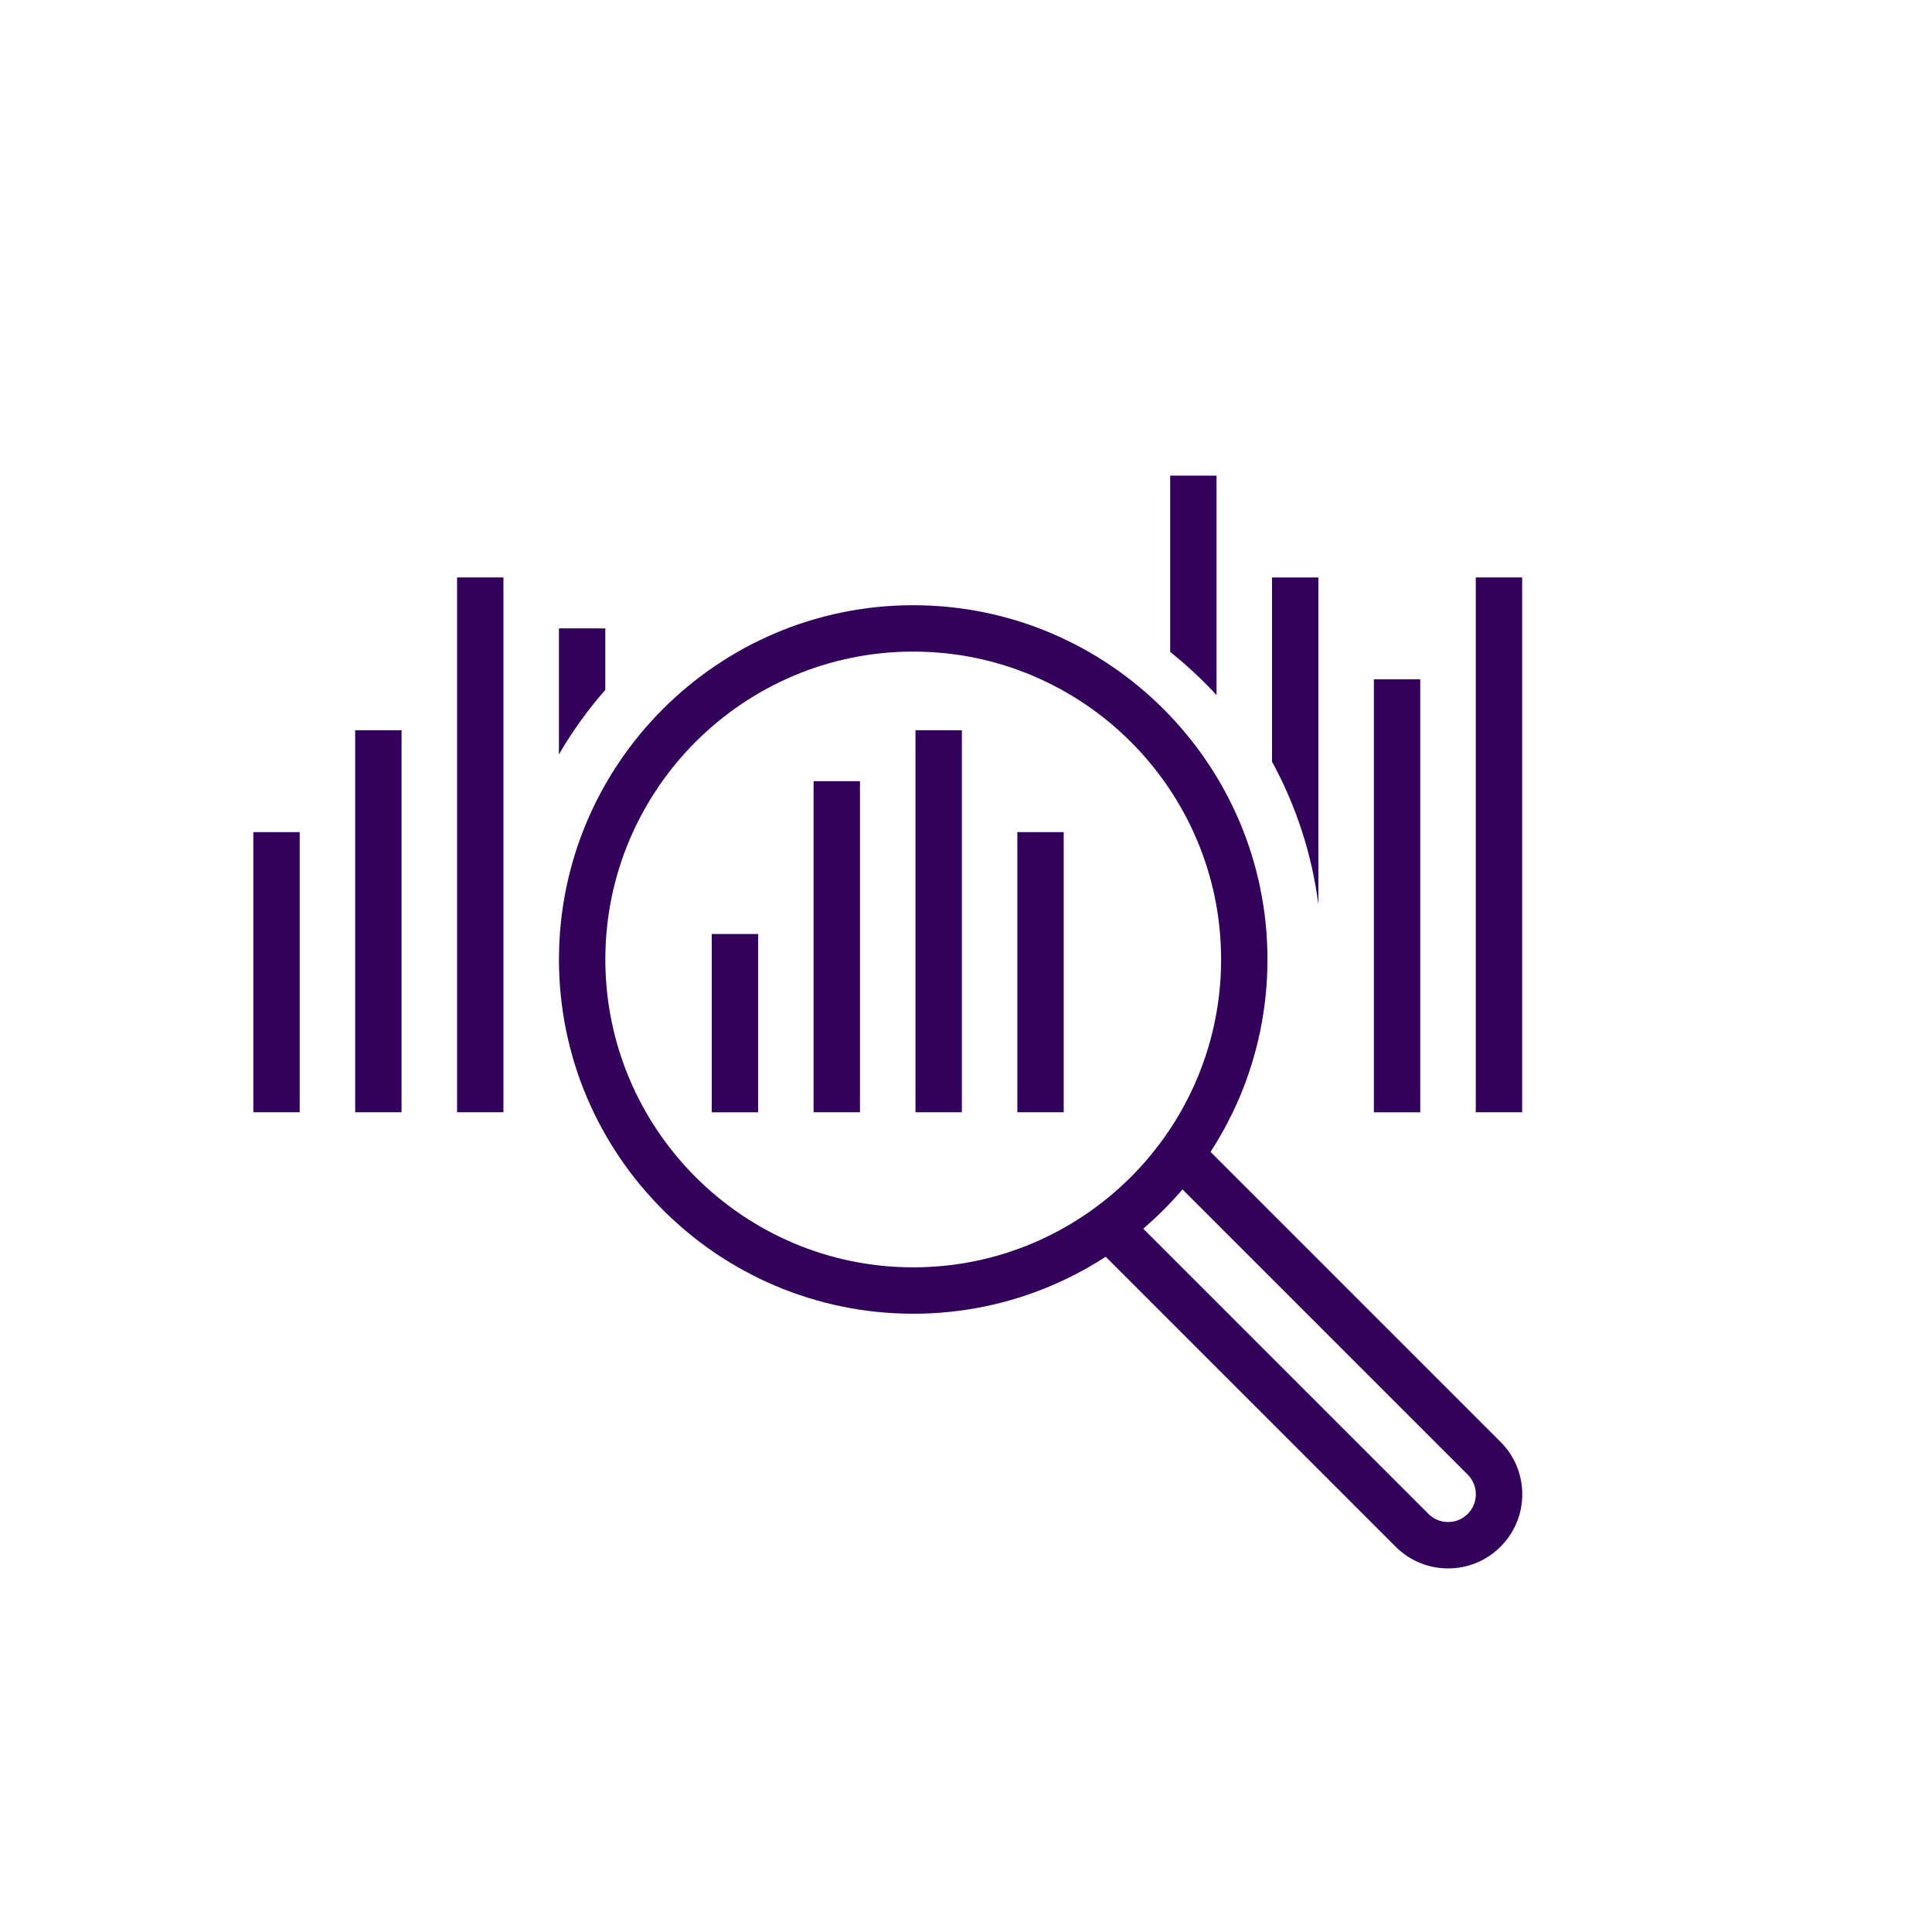 <?xml version="1.0" encoding="UTF-8"?>
<svg id="Layer_1" data-name="Layer 1" xmlns="http://www.w3.org/2000/svg" version="1.1" viewBox="0 0 500 500">
  <defs>
    <style>
      .cls-1 {
        fill: #32005a;
        stroke-width: 0px;
      }
    </style>
  </defs>
  <rect class="cls-1" x="118.29" y="149.44" width="12" height="138.41"/>
  <rect class="cls-1" x="91.92" y="188.99" width="12" height="98.86"/>
  <rect class="cls-1" x="65.56" y="215.35" width="12" height="72.5"/>
  <rect class="cls-1" x="355.56" y="175.81" width="12" height="112.05"/>
  <rect class="cls-1" x="381.93" y="149.44" width="12" height="138.41"/>
  <path class="cls-1" d="M156.65,178.55v-15.93h-12v32.62c3.46-5.96,7.49-11.55,12-16.7Z"/>
  <path class="cls-1" d="M374.75,405.9c-5.13,0-9.94-2-13.56-5.62l-78.54-78.54,8.49-8.48,78.54,78.54c1.36,1.36,3.16,2.1,5.08,2.1s3.72-.75,5.08-2.1c1.36-1.36,2.11-3.16,2.11-5.08s-.75-3.72-2.1-5.08l-78.54-78.54,8.49-8.48,78.54,78.54c3.62,3.62,5.62,8.44,5.62,13.56s-2,9.94-5.62,13.56c-3.62,3.62-8.44,5.62-13.56,5.62Z"/>
  <rect class="cls-1" x="236.93" y="188.99" width="12" height="98.86"/>
  <rect class="cls-1" x="210.56" y="202.17" width="12" height="85.68"/>
  <rect class="cls-1" x="184.2" y="241.72" width="12" height="46.14"/>
  <rect class="cls-1" x="263.29" y="215.35" width="12" height="72.5"/>
  <path class="cls-1" d="M236.34,339.99c-50.55,0-91.68-41.13-91.68-91.68s41.13-91.68,91.68-91.68,91.68,41.13,91.68,91.68-41.13,91.68-91.68,91.68ZM236.34,168.63c-43.94,0-79.68,35.75-79.68,79.68s35.75,79.68,79.68,79.68,79.68-35.75,79.68-79.68-35.75-79.68-79.68-79.68Z"/>
  <path class="cls-1" d="M314.84,179.88v-56.79h-12v45.63c4.28,3.41,8.29,7.15,12,11.17Z"/>
  <path class="cls-1" d="M341.2,234.12v-84.67h-12v47.67c6.14,11.26,10.3,23.75,12,37Z"/>
</svg>